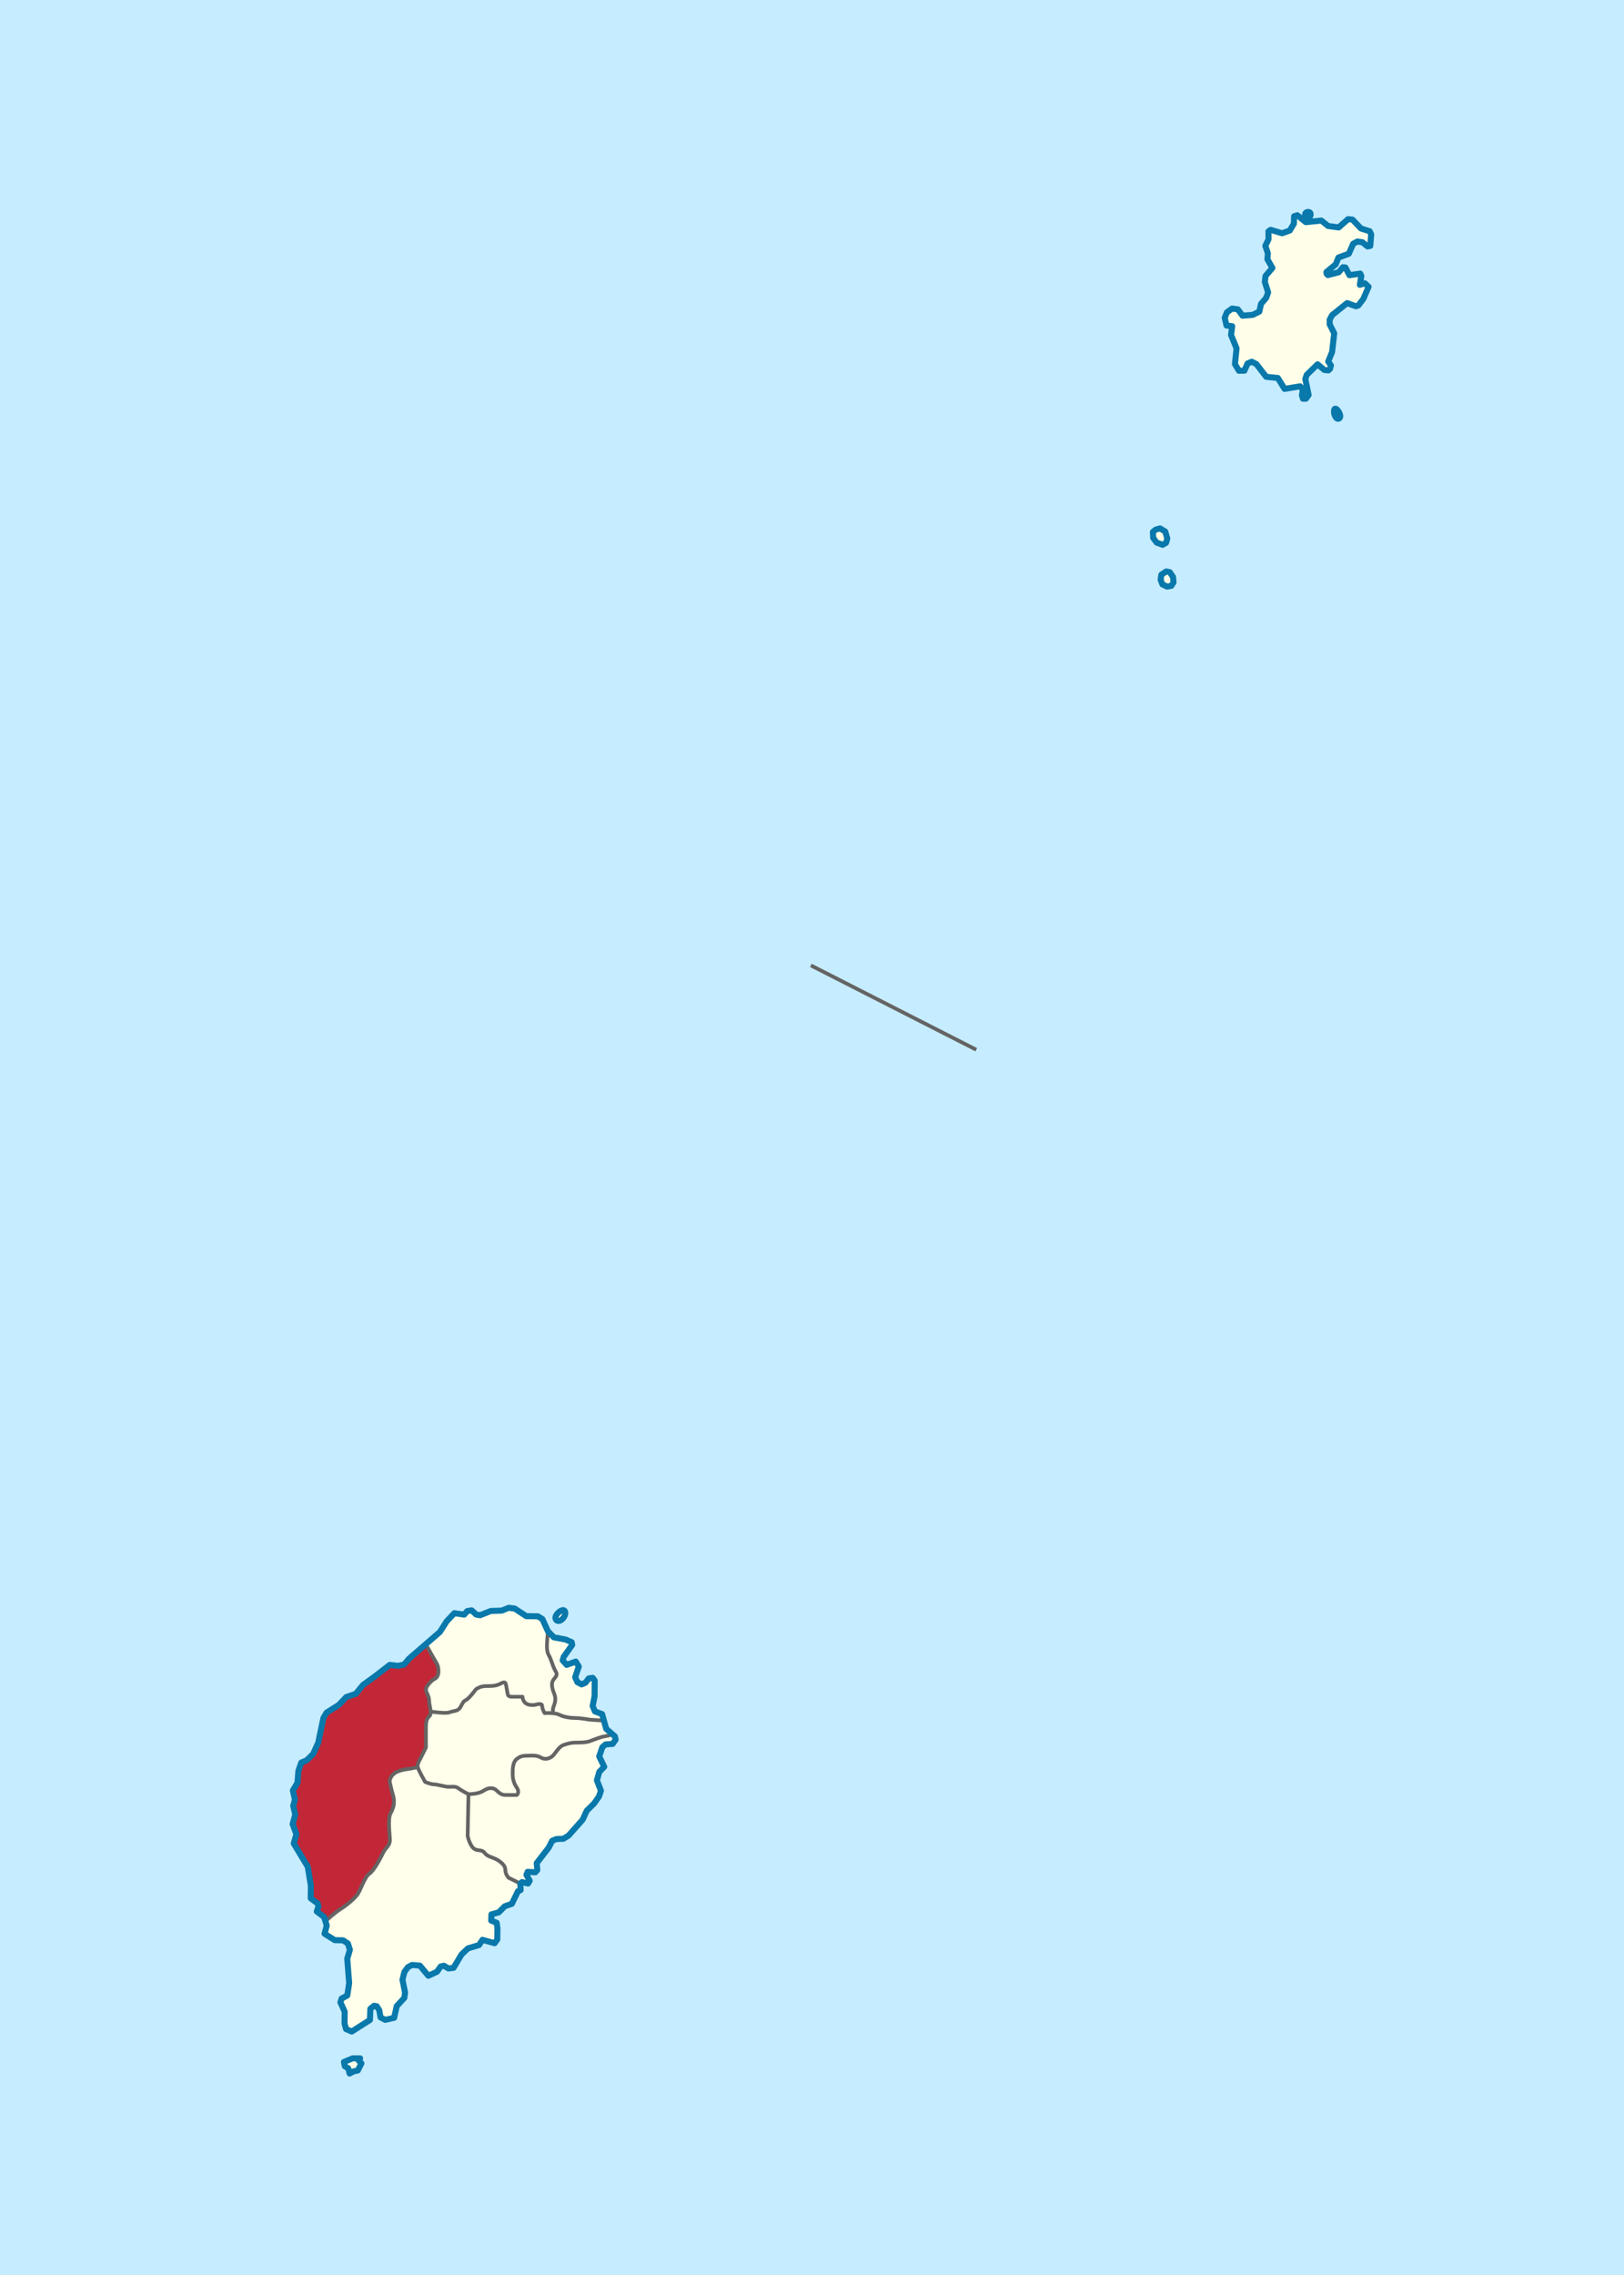 <?xml version="1.0" encoding="UTF-8" standalone="no"?>
<!-- Created with Inkscape (http://www.inkscape.org/) -->

<svg
   xmlns:dc="http://purl.org/dc/elements/1.1/"
   xmlns:cc="http://creativecommons.org/ns#"
   xmlns:rdf="http://www.w3.org/1999/02/22-rdf-syntax-ns#"
   xmlns:svg="http://www.w3.org/2000/svg"
   xmlns="http://www.w3.org/2000/svg"
   version="1.0"
   width="496.055"
   height="694.487"
   viewBox="0 0 496.055 694.487"
   id="svg2"
   xml:space="preserve"><defs
   id="defs38" />
	
		<g
   id="São_Tomé_and_Príncipe">
			<rect
   width="496.055"
   height="694.487"
   x="0"
   y="0"
   id="rect7"
   style="fill:#c6ecff;fill-rule:evenodd" /> 
			
			<path
   d="m 142.847,560.453 c 0,0 0.25,1.25 0.75,2.25 0.5,1 1,1.75 2,2 1,0.25 1.75,0 2.5,1 0.75,1 2.25,1.25 3.25,1.75 1,0.5 3,1.75 3,3.25 0,1.5 1,2.5 1,2.5 l 3.596,1.789 0.525,-0.459 1.814,0.442 0.522,-0.839 -0.994,-1.815 0.371,-0.914 2.34,0.135 0.599,-0.687 -0.167,-2.125 0.75,-0.969 2.913,-3.765 1.042,-2.058 1.279,-0.54 2.188,-0.092 1.577,-0.998 4.267,-4.814 1.263,-2.742 2.248,-2.218 1.494,-2.137 0.591,-1.75 -1.231,-3.18 0.736,-2.587 1.499,-1.529 -1.533,-3.178 0.96,-2.816 0.975,-0.842 2.188,-0.167 0.271,-0.392 0.625,-0.906 -0.233,-0.985 -0.64,-0.562 -0.832,0.199 -2.5,0.5 c 0,0 -2.25,0.75 -3.5,1.25 -1.25,0.5 -3,0.5 -4.5,0.5 -1.5,0 -2.25,0.25 -3.75,0.75 -1.5,0.5 -2.5,2.75 -3.5,3.5 -1,0.75 -2.25,1 -3.5,0.25 -1.25,-0.75 -3,-0.5 -4,-0.5 -1,0 -2,0 -3.25,1 -1.25,1 -1.25,3 -1.25,4.5 0,1.5 0.25,2.75 1.25,4.25 1,1.5 0,2.25 0,2.25 0,0 -2,0 -3,0 -1,0 -1.75,0 -3,-1.25 -1.25,-1.25 -2.75,-1 -4.25,0 -1.5,1 -4.5,1 -4.5,1 z"
   id="Cantagalo"
   style="fill:#ffffeb;fill-opacity:1;stroke:none" /><polygon
   points="110,628.347 109.507,628.933 110.395,629.861 109.296,632.04 108.009,632.319 106.79,632.979 106.58,632.14 106.368,631.376 105.324,630.75 105.047,629.454 107.705,628.347 107.705,628.347 "
   id="polygon11"
   style="fill:#fefee9;fill-rule:evenodd;stroke:#0978ab;stroke-width:1.842;stroke-linejoin:round;stroke-miterlimit:3.864" />
			<polygon
   points="411.772,66.899 413.134,67.043 415.722,69.764 418.373,70.584 418.834,71.569 418.553,75.068 417.843,75.202 417.723,75.225 416.127,73.943 414.613,73.724 413.614,74.264 413.333,74.416 411.992,77.466 408.824,78.626 408.006,80.684 405.149,83.058 405.228,83.59 405.608,83.968 408.929,83.111 410.204,81.582 410.96,81.653 412.186,84.002 415.509,83.525 415.816,84.284 415.379,86.947 416.888,86.482 418.029,87.539 416.465,91.198 414.891,93.26 414.137,93.493 412.771,92.993 411.484,92.521 406.897,96.199 406.15,97.573 406.16,99.017 407.538,101.745 406.895,107.45 405.704,110.346 406.543,111.558 406.248,112.624 405.722,113.083 404.512,112.938 402.459,111.203 399.154,114.417 398.709,115.712 399.724,120.571 398.899,121.716 397.993,121.722 397.683,120.66 397.974,118.909 397.136,117.927 392.379,118.717 391.435,117.19 390.317,115.385 386.762,115.028 383.946,111.374 383.789,111.169 382.348,110.418 381.066,110.959 380.098,113.169 378.435,113.18 377.212,111.136 377.71,106.343 376.02,102.249 376.38,99.586 374.64,99.369 374.095,97.016 374.765,95.339 376.345,94.188 378.11,94.439 379.534,96.373 380.371,96.306 382.632,96.125 384.666,95.124 385.18,92.764 386.755,90.929 387.349,89.253 386.345,86.066 386.56,84.24 388.661,81.794 387.131,79.143 387.271,77.318 386.5,75.042 387.47,73.059 387.454,70.626 388.131,70.166 391.615,71.208 393.961,70.374 395.225,68.296 395.286,66.015 396.267,65.705 398.851,67.817 403.61,67.331 405.663,68.99 408.916,69.426 409.407,68.992 409.407,68.992 "
   id="polygon13"
   style="fill:#fefee9;fill-rule:evenodd;stroke:#0978ab;stroke-width:1.842;stroke-linejoin:round;stroke-miterlimit:3.864" />
			<polygon
   points="353.312,165.64 352.245,164.203 352.157,162.379 352.984,161.689 354.342,161.301 355.935,162.278 356.554,164.403 356.185,165.697 355.131,166.312 355.131,166.312 "
   id="polygon15"
   style="fill:#fefee9;fill-rule:evenodd;stroke:#0978ab;stroke-width:1.842;stroke-linejoin:round;stroke-miterlimit:3.864" />
			<polygon
   points="355.06,178.398 354.521,176.957 354.738,175.436 356.243,174.438 357.303,174.659 358.294,176.097 358.457,177.768 357.784,178.836 356.501,179.073 356.501,179.073 "
   id="polygon17"
   style="fill:#fefee9;fill-rule:evenodd;stroke:#0978ab;stroke-width:1.842;stroke-linejoin:round;stroke-miterlimit:3.864" />
			<path
   d="m 407.597,124.953 c -0.5,1 0.5,3.5 1.5,2.75 1,-0.75 -1,-3.75 -1.5,-2.75 z"
   id="path19"
   style="fill:#fefee9;fill-rule:evenodd;stroke:#0978ab;stroke-width:1.842;stroke-linejoin:round;stroke-miterlimit:3.864" />
			<path
   d="m 399.597,64.703 c -1.25,0 -1.25,1.5 -0.25,1.75 1,0.25 1.5,-1.75 0.25,-1.75 z"
   id="path21"
   style="fill:#fefee9;fill-rule:evenodd;stroke:#0978ab;stroke-width:1.842;stroke-linejoin:round;stroke-miterlimit:3.864" />
			<path
   d="m 169.847,494.453 c 1,1.25 3.25,-1 2.75,-2.5 -0.5,-1.5 -3.75,1.25 -2.75,2.5 z"
   id="path23"
   style="fill:#fefee9;fill-rule:evenodd;stroke:#0978ab;stroke-width:1.842;stroke-linejoin:round;stroke-miterlimit:3.864" />
			
			
			
			
			
			<line
   style="fill:none;stroke:#646464;stroke-width:1.134;stroke-linejoin:round;stroke-miterlimit:3.864"
   x1="247.687"
   y1="294.706"
   x2="298.2"
   y2="320.444"
   id="line35" />
		<path
   d="m 129.847,543.953 c 0,0 1.75,0.75 2.75,0.75 1,0 3.25,0.75 4.5,0.75 1.25,0 2,-0.25 3,0.5 1,0.75 3,1.75 3,1.75 l -0.25,12.75 c 0,0 0.25,1.25 0.75,2.25 0.5,1 1,1.75 2,2 1,0.25 1.75,0 2.5,1 0.75,1 2.25,1.25 3.25,1.75 1,0.5 3,1.75 3,3.25 0,1.5 1,2.5 1,2.5 l 3.596,1.789 0.09,1.973 -0.827,0.385 -1.858,3.81 -2.183,0.775 -1.797,1.835 -2.259,0.624 -0.061,1.898 1.665,0.671 0.023,0.162 0.216,1.507 -0.05,3.417 -0.821,1.145 -3.705,-1.036 -1.044,1.602 -2.411,0.72 -0.977,0.292 -1.948,1.836 -2.459,4.117 -1.583,0.164 -1.364,-0.826 -0.979,0.235 -1.12,1.602 -2.632,1.234 -2.282,-2.728 -0.306,-0.366 -2.416,-0.21 -1.278,0.693 -1.045,1.45 -0.586,2.357 0.784,3.941 -0.214,1.596 -2.32,2.522 -0.803,3.574 -2.711,0.627 -1.439,-0.749 -0.394,-2.199 -0.764,-1.208 -0.831,-0.146 -1.125,0.919 -0.125,3.417 -1.712,1.089 -3.844,2.444 4.1e-4,-4e-5 -1.741,-0.746 -0.466,-1.743 0.041,-3.035 0.007,-0.533 -1.304,-2.875 0.368,-1.142 1.729,-0.923 0.575,-3.8 -0.585,-7.435 0.809,-2.739 -0.618,-1.893 -1.441,-0.976 -2.566,-0.057 -3.109,-1.951 0.66,-2.51 -0.387,-1.288 c 0,0 2.681,-2.559 4.681,-3.809 2,-1.25 4,-3 5,-4.25 1,-1.25 2.25,-5.5 3.75,-6.5 1.5,-1 3.5,-5 4.25,-6.5 0.75,-1.5 2,-2 2,-3.75 0,-1.75 -0.75,-6.5 0.25,-8.25 1,-1.75 1.25,-3.5 0.75,-5.25 -0.5,-1.75 -0.75,-3 -1,-4 -0.25,-1 0.5,-2.5 2,-3.25 1.5,-0.75 4,-1 4,-1 l 2.5,-0.5 c 0.25,1 2.25,4.5 2.25,4.5 z"
   id="Caue"
   style="fill:#ffffeb;fill-opacity:1;stroke:none" /><path
   d="m 167.097,501.453 c 0,0 -0.25,2.5 0.5,3.75 0.75,1.25 1.25,3.5 2,4.75 0.75,1.25 0.5,1.5 -0.5,2.75 -1,1.25 -0.25,3.25 0.25,4.5 0.5,1.25 0.25,2.5 -0.25,3.75 -0.5,1.25 -0.032,1.871 -0.032,1.871 0.46,0.203 1.407,0.442 1.782,0.63 1.5,0.75 3.5,1 5,1 1.5,0 4.25,0.5 4.25,0.5 l 4.054,0.243 -0.231,-1.936 -2.195,-0.82 -0.691,-1.666 0.582,-2.966 0.041,-4.784 -0.61,-0.831 -1.207,0.16 -0.972,1.298 -1.204,0.54 -1.288,-0.674 -0.69,-1.514 0.805,-2.377 0.304,-0.896 -0.917,-1.512 -2.785,1.007 -1.218,-1.358 0.294,-1.065 2.615,-3.664 -0.024,-0.131 -0.133,-0.703 -1.893,-0.822 -3.552,-0.658 -1.825,-1.885 z"
   id="Agua Grande"
   style="fill:#ffffeb;fill-opacity:1;stroke:none" /><path
   d="m 133.347,507.703 c 0.75,1.25 1,4 -0.5,4.75 -1.5,0.75 -2.5,2.5 -2.5,2.5 0,0 -0.5,0.75 0,1.75 0.5,1 0.75,1.75 0.75,2.75 0,0.517 0.268,1.503 0.319,2.719 0,0 4.681,1.031 5.931,0.531 1.25,-0.5 2.5,-0.25 3.25,-1.5 0.75,-1.25 0.75,-1.75 1.75,-2.25 1,-0.5 3,-3.25 3,-3.25 0,0 1.25,-1 3,-1 1.75,0 2.75,0 4,-0.5 1.25,-0.5 2,-1.25 2.25,0.25 0.25,1.5 0.5,2.75 0.5,2.75 0,0 0,0.75 1.25,0.75 1.25,0 3.25,0 3.25,0 0,0 0,1.25 1,2 1,0.75 2.75,0.5 2.75,0.5 0,0 2.25,-0.75 2.25,0.25 0,1 0.75,2.25 0.75,2.25 1.083,-0.095 1.691,-0.119 2.718,-0.13 0,0 -0.468,-0.621 0.032,-1.871 0.5,-1.25 0.75,-2.5 0.25,-3.75 -0.5,-1.25 -1.25,-3.25 -0.25,-4.5 1,-1.25 1.25,-1.5 0.5,-2.75 -0.75,-1.25 -1.25,-3.5 -2,-4.75 -0.75,-1.25 -0.5,-3.75 -0.5,-3.75 l 0.259,-3.513 -1.198,-2.633 -0.49,-1.076 -1.364,-0.825 -3.548,-0.051 -3.565,-2.328 -1.813,-0.215 -2.107,0.851 -3.32,0.1 -3.312,1.315 -1.209,-0.219 -1.368,-1.281 -0.354,0.062 -1.002,0.176 -0.898,1.07 -3.022,-0.434 -2.322,2.447 -1.449,2.275 -0.64,1.006 -4.325,4.139 c 0,0 2.55,4.135 3.3,5.385 z"
   id="Lobata"
   style="fill:#ffffeb;fill-opacity:1;stroke:none" /><path
   d="m 98.953,585.148 -2.201,-1.654 0.518,-1.446 -0.234,-0.985 -1.734,-1.288 -0.391,-0.291 0.046,-3.796 -0.95,-5.839 -2.252,-3.738 -2.028,-3.367 0.809,-2.815 -1.156,-3.104 0.808,-2.891 -0.624,-2.653 0.514,-1.902 -0.625,-2.805 1.416,-2.364 0.274,-3.646 0.887,-2.512 1.655,-0.696 1.947,-1.913 1.559,-3.428 1.602,-7.605 0.97,-1.602 3.755,-2.382 2.246,-2.371 2.936,-1.008 2.168,-2.674 3.604,-2.608 4.577,-3.527 2.569,0.285 1.808,-0.393 1.571,-1.834 1.455,-1.26 3.595,-2.718 c 0,0 2.55,4.135 3.3,5.385 0.75,1.25 1,4 -0.5,4.75 -1.5,0.75 -2.5,2.5 -2.5,2.5 0,0 -0.5,0.75 0,1.75 0.5,1 0.75,1.75 0.75,2.75 0,0.517 0.268,1.503 0.387,2.437 0.112,0.872 0.095,1.701 -0.387,2.063 -1,0.75 -1,2.5 -1,3.5 0,1 0,6 0,6 l -1.75,3.5 c 0,0 -1,1.5 -0.75,2.5 l -2.5,0.5 c 0,0 -2.5,0.25 -4,1 -1.5,0.75 -2.25,2.25 -2,3.25 0.25,1 0.5,2.25 1,4 0.5,1.75 0.25,3.5 -0.75,5.25 -1,1.75 -0.25,6.5 -0.25,8.25 0,1.75 -1.25,2.25 -2,3.75 -0.75,1.5 -2.75,5.5 -4.25,6.5 -1.5,1 -2.75,5.25 -3.75,6.5 -1,1.25 -3,3 -5,4.25 -2,1.25 -4.681,3.809 -4.681,3.809 z"
   id="Lemba"
   style="fill:#c12737;fill-opacity:1;fill-rule:evenodd;stroke:none" /><path
   d="m 183.847,530.203 c 0,0 -2.25,0.75 -3.5,1.25 -1.25,0.5 -3,0.5 -4.5,0.5 -1.5,0 -2.25,0.25 -3.75,0.75 -1.5,0.5 -2.5,2.75 -3.5,3.5 -1,0.75 -2.25,1 -3.5,0.25 -1.25,-0.75 -3,-0.5 -4,-0.5 -1,0 -2,0 -3.25,1 -1.25,1 -1.25,3 -1.25,4.5 0,1.5 0.25,2.75 1.25,4.25 1,1.5 0,2.25 0,2.25 0,0 -2,0 -3,0 -1,0 -1.75,0 -3,-1.25 -1.25,-1.25 -2.75,-1 -4.25,0 -1.5,1 -4.5,1 -4.5,1 0,0 -2,-1 -3,-1.75 -1,-0.75 -1.75,-0.5 -3,-0.5 -1.25,0 -3.5,-0.75 -4.5,-0.75 -1,0 -2.75,-0.75 -2.75,-0.75 0,0 -2,-3.5 -2.25,-4.5 -0.25,-1 0.75,-2.5 0.75,-2.5 l 1.75,-3.5 c 0,0 0,-5 0,-6 0,-1 0,-2.75 1,-3.5 0.483,-0.362 0.499,-1.19 0.319,-1.781 0,0 4.681,1.031 5.931,0.531 1.25,-0.5 2.5,-0.25 3.25,-1.5 0.75,-1.25 0.75,-1.75 1.75,-2.25 1,-0.5 3,-3.25 3,-3.25 0,0 1.25,-1 3,-1 1.75,0 2.75,0 4,-0.5 1.25,-0.5 2,-1.25 2.25,0.25 0.25,1.5 0.5,2.75 0.5,2.75 0,0 0,0.75 1.25,0.75 1.25,0 3.25,0 3.25,0 0,0 0,1.25 1,2 1,0.75 2.75,0.5 2.75,0.5 0,0 2.25,-0.75 2.25,0.25 0,1 0.75,2.25 0.75,2.25 1.083,-0.095 1.691,-0.119 2.686,-0.009 0.492,0.082 1.439,0.322 1.814,0.509 1.5,0.75 3.5,1 5,1 1.5,0 4.25,0.5 4.25,0.5 l 4.054,0.243 1.009,2.535 1.603,1.873 z"
   id="Me-Zochi"
   style="fill:#ffffeb;fill-opacity:1;stroke:none" /><path
   d="m 143.097,547.703 -0.25,12.75 c 0,0 0.25,1.25 0.75,2.25 0.5,1 1,1.75 2,2 1,0.25 1.75,0 2.5,1 0.75,1 2.25,1.25 3.25,1.75 1,0.5 3,1.75 3,3.25 0,1.5 1,2.5 1,2.5 l 3.596,1.789"
   id="path33"
   style="fill:none;stroke:#646464;stroke-width:1.134;stroke-linejoin:round;stroke-miterlimit:3.864" /><path
   d="m 169.097,522.703 c 0,0 -0.5,-0.5 0,-1.75 0.5,-1.25 0.75,-2.5 0.25,-3.75 -0.5,-1.25 -1.25,-3.25 -0.25,-4.5 1,-1.25 1.25,-1.5 0.5,-2.75 -0.75,-1.25 -1.25,-3.5 -2,-4.75 -0.75,-1.25 -0.5,-3.75 -0.5,-3.75 l 0.259,-3.513"
   id="path31"
   style="fill:none;stroke:#646464;stroke-width:1.134;stroke-linejoin:round;stroke-miterlimit:3.864" /><path
   d="m 130.347,502.453 c 0,0 2.25,4 3,5.25 0.75,1.25 1,4 -0.5,4.75 -1.5,0.75 -2.5,2.5 -2.5,2.5 0,0 -0.5,0.75 0,1.75 0.5,1 0.75,1.75 0.75,2.75 0,1 1,3.75 0,4.5 -1,0.75 -1,2.5 -1,3.5 0,1 0,6 0,6 l -1.75,3.5 c 0,0 -1,1.5 -0.75,2.5 0.25,1 2.25,4.5 2.25,4.5 0,0 1.75,0.75 2.75,0.75 1,0 3.25,0.75 4.5,0.75 1.25,0 2,-0.25 3,0.5 1,0.75 3,1.75 3,1.75 0,0 3,0 4.5,-1 1.5,-1 3,-1.25 4.25,0 1.25,1.25 2,1.25 3,1.25 1,0 3,0 3,0 0,0 1,-0.75 0,-2.25 -1,-1.5 -1.25,-2.75 -1.25,-4.25 0,-1.5 0,-3.5 1.25,-4.5 1.25,-1 2.25,-1 3.25,-1 1,0 2.75,-0.25 4,0.5 1.25,0.75 2.5,0.5 3.5,-0.25 1,-0.75 2,-3 3.5,-3.5 1.5,-0.5 2.25,-0.75 3.75,-0.75 1.5,0 3.25,0 4.5,-0.5 1.25,-0.5 3.5,-1.25 3.5,-1.25 l 2.5,-0.5"
   id="path27"
   style="fill:none;stroke:#646464;stroke-width:1.134;stroke-linejoin:round;stroke-miterlimit:3.864" /><path
   d="m 131.347,522.453 c 0,0 4.75,0.75 6,0.25 1.25,-0.5 2.5,-0.25 3.25,-1.5 0.75,-1.25 0.75,-1.75 1.75,-2.25 1,-0.5 3,-3.25 3,-3.25 0,0 1.25,-1 3,-1 1.75,0 2.75,0 4,-0.5 1.25,-0.5 2,-1.25 2.25,0.25 0.25,1.5 0.5,2.75 0.5,2.75 0,0 0,0.75 1.25,0.75 1.25,0 3.25,0 3.25,0 0,0 0,1.25 1,2 1,0.75 2.75,0.5 2.75,0.5 0,0 2.25,-0.75 2.25,0.25 0,1 0.75,2.25 0.75,2.25 0,0 3,-0.25 4.5,0.5 1.5,0.75 3.5,1 5,1 1.5,0 4.25,0.5 4.25,0.5 l 3.75,0.25"
   id="path29"
   style="fill:none;stroke:#646464;stroke-width:1.134;stroke-linejoin:round;stroke-miterlimit:3.864" /><path
   d="m 99.416,586.511 c 0,0 2.681,-2.559 4.681,-3.809 2,-1.25 4,-3 5,-4.25 1,-1.25 2.25,-5.5 3.75,-6.5 1.5,-1 3.5,-5 4.25,-6.5 0.75,-1.5 2,-2 2,-3.75 0,-1.75 -0.75,-6.5 0.25,-8.25 1,-1.75 1.25,-3.5 0.75,-5.25 -0.5,-1.75 -0.75,-3 -1,-4 -0.25,-1 0.5,-2.5 2,-3.25 1.5,-0.75 4,-1 4,-1 l 2.5,-0.5"
   id="path25"
   style="fill:none;stroke:#646464;stroke-width:1.134;stroke-linejoin:round;stroke-miterlimit:3.864" /><path
   d="m 107.443,620.157 -1.741,-0.746 -0.466,-1.743 0.041,-3.035 0.007,-0.533 -1.304,-2.875 0.368,-1.142 1.729,-0.923 0.575,-3.8 -0.585,-7.435 0.809,-2.739 -0.618,-1.893 -1.441,-0.976 -2.566,-0.057 -3.109,-1.951 0.66,-2.51 -0.387,-1.288 -0.463,-1.363 -2.201,-1.654 0.518,-1.446 -0.234,-0.985 -1.734,-1.288 -0.391,-0.291 0.046,-3.796 -0.95,-5.839 -2.252,-3.738 -2.028,-3.367 0.809,-2.815 -1.156,-3.104 0.808,-2.891 -0.624,-2.653 0.514,-1.902 -0.625,-2.805 1.416,-2.364 0.274,-3.646 0.887,-2.512 1.655,-0.696 1.947,-1.913 1.559,-3.428 1.602,-7.605 0.97,-1.602 3.755,-2.382 2.246,-2.371 2.936,-1.008 2.168,-2.674 3.604,-2.608 4.577,-3.527 2.569,0.285 1.808,-0.393 1.571,-1.834 1.455,-1.26 7.919,-6.857 0.64,-1.006 1.449,-2.275 2.322,-2.447 3.022,0.434 0.898,-1.07 1.002,-0.176 0.354,-0.062 1.368,1.281 1.209,0.219 3.312,-1.315 3.32,-0.1 2.107,-0.851 1.813,0.215 3.565,2.328 3.548,0.051 1.364,0.825 0.49,1.076 1.198,2.633 1.825,1.885 3.552,0.658 1.893,0.822 0.133,0.703 0.024,0.131 -2.615,3.664 -0.294,1.065 1.218,1.358 2.785,-1.007 0.917,1.512 -0.304,0.896 -0.805,2.377 0.69,1.514 1.288,0.674 1.204,-0.54 0.972,-1.298 1.207,-0.16 0.61,0.831 -0.041,4.784 -0.582,2.966 0.691,1.666 2.195,0.82 1.24,4.471 2.659,2.334 0.233,0.985 -0.625,0.906 -0.271,0.392 -2.188,0.167 -0.975,0.842 -0.96,2.816 1.533,3.178 -1.499,1.529 -0.736,2.587 1.231,3.18 -0.591,1.75 -1.494,2.137 -2.248,2.218 -1.263,2.742 -4.267,4.814 -1.577,0.998 -2.188,0.092 -1.279,0.54 -1.042,2.058 -2.913,3.765 -0.75,0.969 0.167,2.125 -0.599,0.687 -2.34,-0.135 -0.371,0.914 0.994,1.815 -0.522,0.839 -1.814,-0.442 -0.525,0.459 0.09,1.973 -0.827,0.385 -1.858,3.81 -2.183,0.775 -1.797,1.835 -2.259,0.624 -0.061,1.898 1.665,0.671 0.023,0.162 0.216,1.507 -0.05,3.417 -0.821,1.145 -3.705,-1.036 -1.044,1.602 -2.411,0.72 -0.977,0.292 -1.948,1.836 -2.459,4.117 -1.583,0.164 -1.364,-0.826 -0.979,0.235 -1.12,1.602 -2.632,1.234 -2.282,-2.728 -0.306,-0.366 -2.416,-0.21 -1.278,0.693 -1.045,1.45 -0.586,2.357 0.784,3.941 -0.214,1.596 -2.32,2.522 -0.803,3.574 -2.711,0.627 -1.439,-0.749 -0.394,-2.199 -0.764,-1.208 -0.831,-0.146 -1.125,0.919 -0.125,3.417 -1.712,1.089 -3.844,2.444 z"
   id="path3000"
   style="fill:none;stroke:#0978ab;stroke-width:1.842;stroke-linejoin:round;stroke-miterlimit:3.864" /></g>
	</svg>